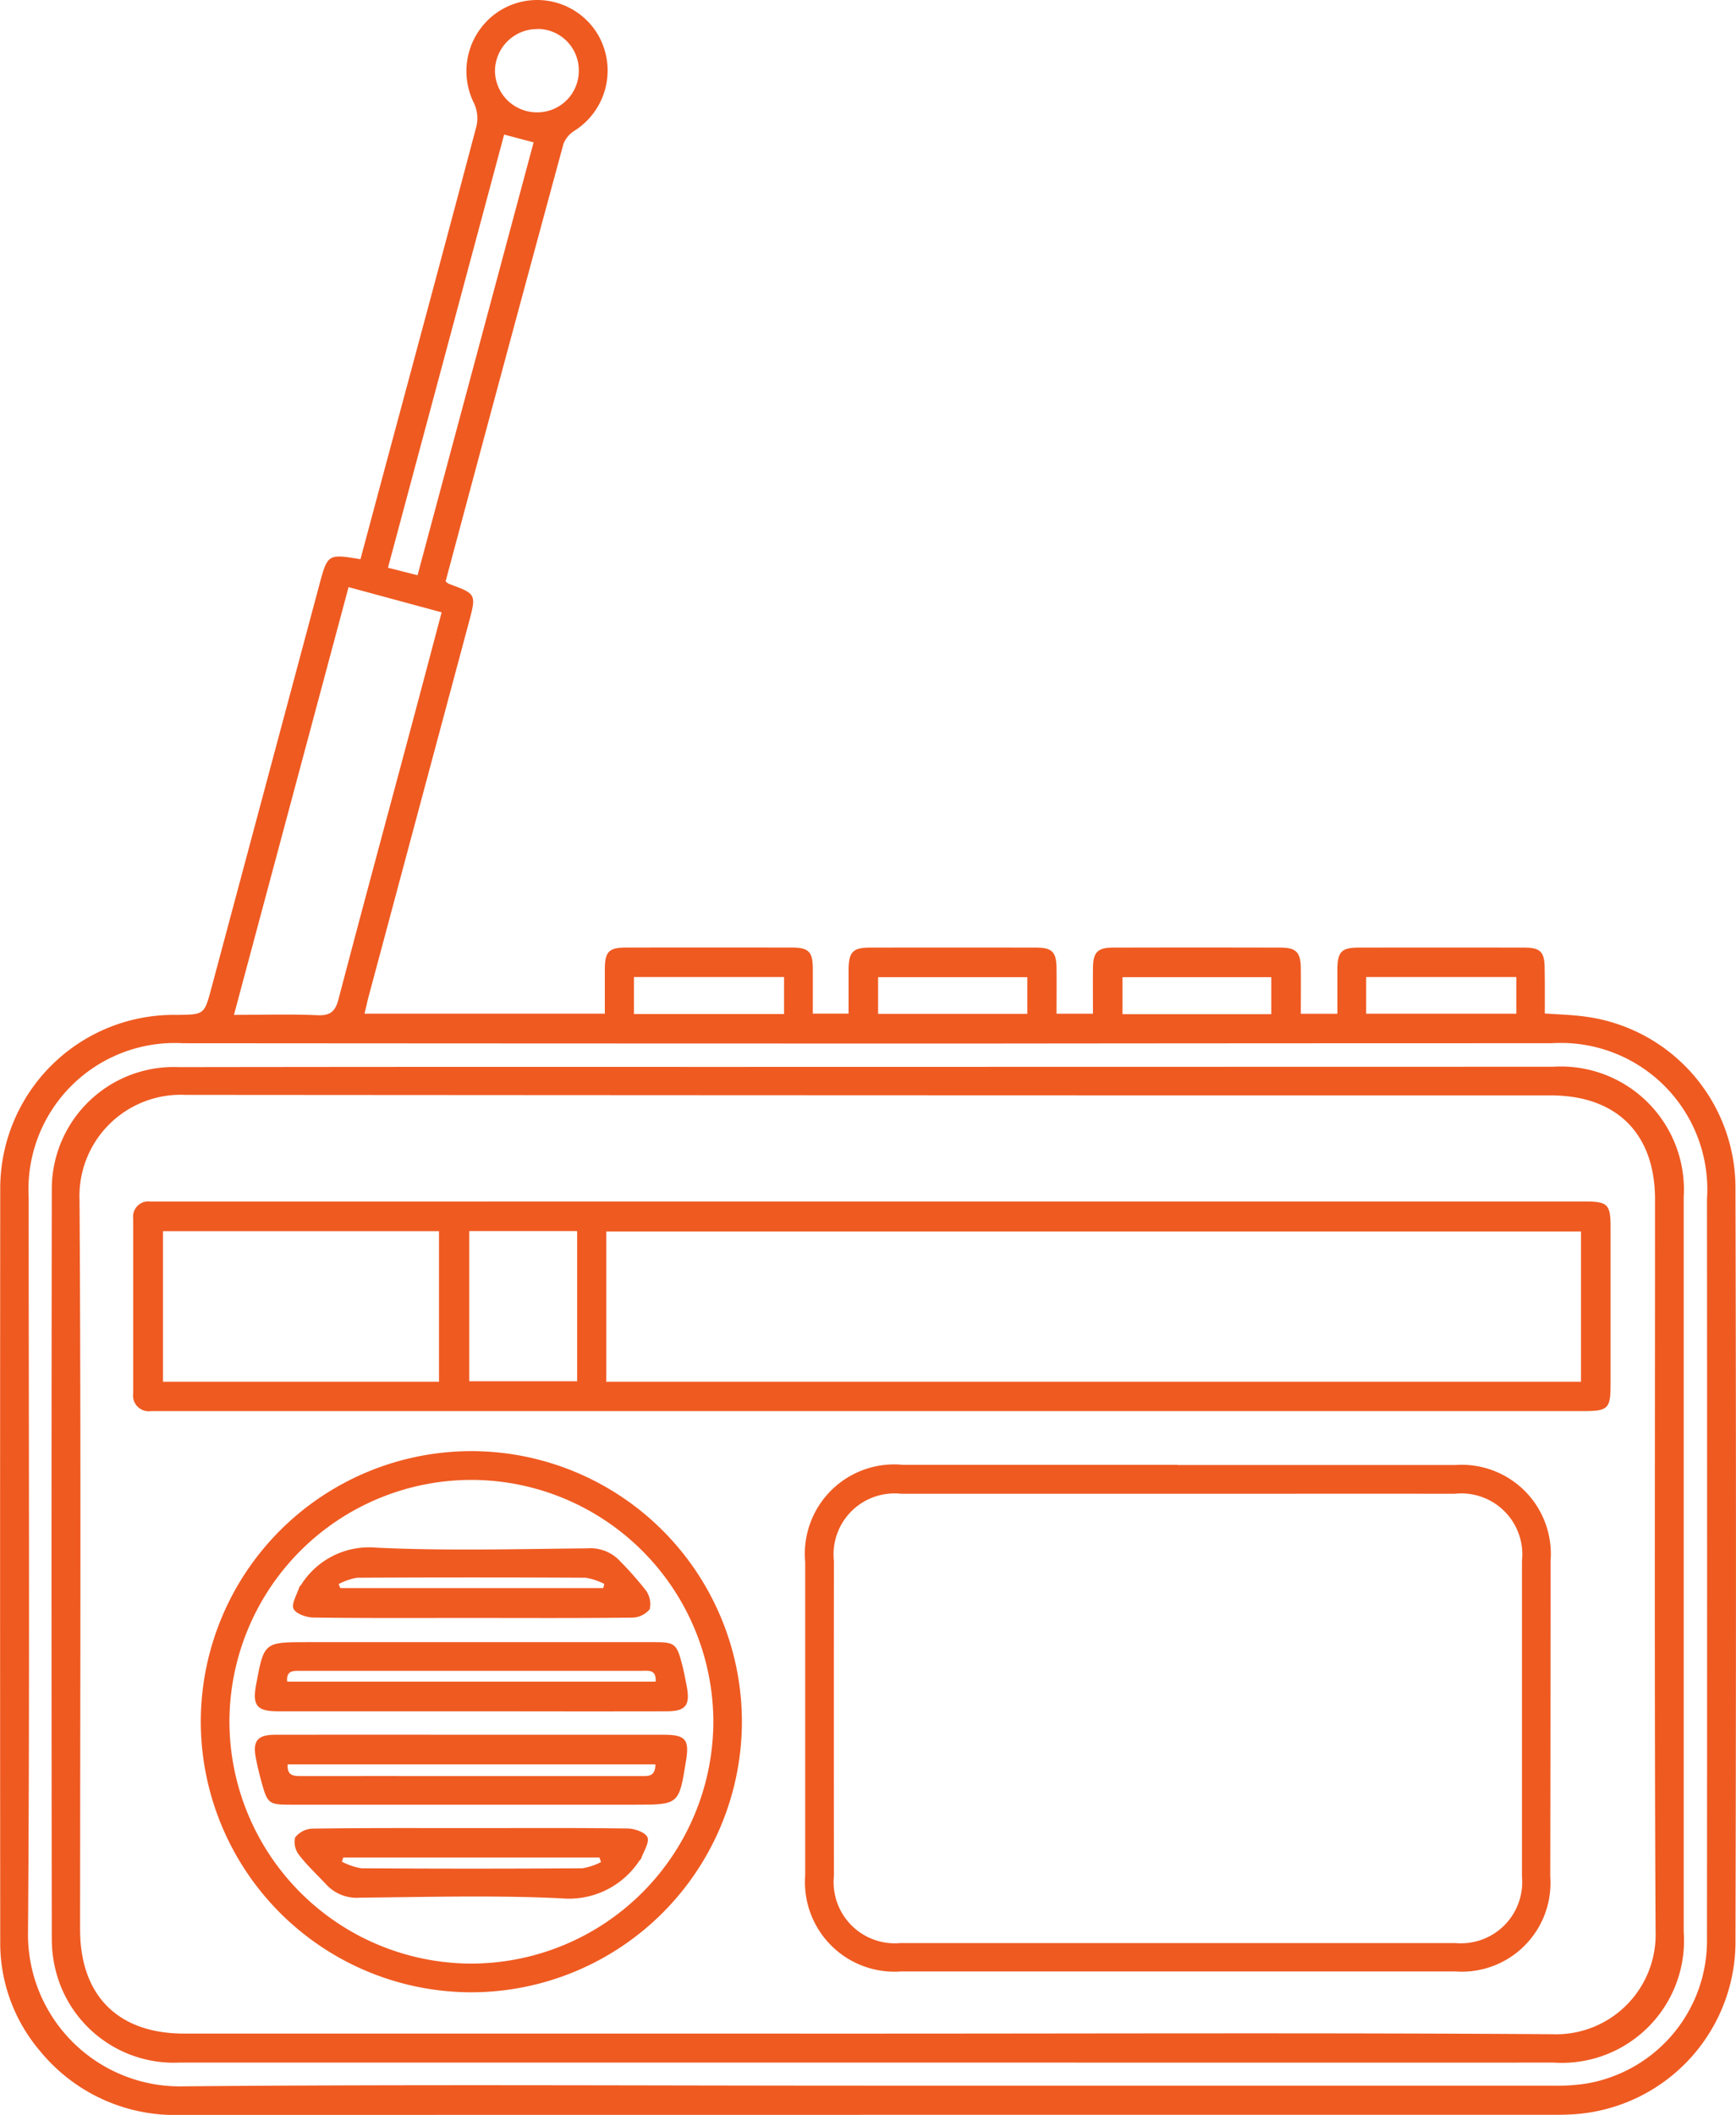 <svg xmlns="http://www.w3.org/2000/svg" width="74" height="90.129" viewBox="0 0 74 90.129">
  <g id="Radios" transform="translate(2797.743 4385.61)">
    <g id="Group_2048" data-name="Group 2048" transform="translate(-2797.743 -4385.61)">
      <path id="Path_2446" data-name="Path 2446" d="M-2731.893-4342.42c.6.043,1.132.056,1.656.125a7.367,7.367,0,0,1,6.471,7.246q.043,16.154,0,32.31a7.373,7.373,0,0,1-6.955,7.234c-.246.014-.493.019-.74.019q-29.287,0-58.575.005a7.428,7.428,0,0,1-6.009-2.734,7.094,7.094,0,0,1-1.688-4.656q-.012-16.032,0-32.063a7.4,7.4,0,0,1,7.534-7.425c1.166-.014,1.165-.014,1.467-1.142q2.294-8.569,4.588-17.137c.367-1.371.368-1.371,1.766-1.141.316-1.176.633-2.36.951-3.544,1.338-4.977,2.682-9.953,4-14.936a1.524,1.524,0,0,0-.115-.962,3.044,3.044,0,0,1,1.227-4.006,3.012,3.012,0,0,1,4.042,1.063,3.037,3.037,0,0,1-.973,4.12,1.154,1.154,0,0,0-.479.568q-2.526,9.3-5.023,18.642a.665.665,0,0,0,.146.108c1.168.43,1.169.43.84,1.66q-2.137,7.973-4.274,15.946c-.058.216-.1.436-.17.708h10.245c0-.632,0-1.262,0-1.892,0-.744.172-.923.892-.925q3.545-.006,7.091,0c.7,0,.876.183.882.872.005.633,0,1.267,0,1.944h1.525c0-.63,0-1.258,0-1.886.007-.736.186-.927.9-.928q3.546-.007,7.091,0c.688,0,.866.187.874.885.007.632,0,1.264,0,1.933h1.552c0-.657-.007-1.308,0-1.958s.195-.858.838-.86q3.576-.009,7.152,0c.676,0,.864.2.871.894.007.631,0,1.262,0,1.926h1.557c0-.635,0-1.263,0-1.89.006-.746.176-.928.894-.93q3.546-.007,7.091,0c.661,0,.843.189.85.842C-2731.887-4343.75-2731.893-4343.114-2731.893-4342.42Zm-28.864,45.692q14.612,0,29.224,0a8.048,8.048,0,0,0,1.472-.1,6.177,6.177,0,0,0,5.081-6.168q.011-15.753,0-31.506a6.244,6.244,0,0,0-6.63-6.65q-12.115,0-24.229.013-17.047,0-34.094-.013a6.238,6.238,0,0,0-6.588,6.568c0,10.42.049,20.84-.027,31.259a6.477,6.477,0,0,0,6.625,6.626C-2780.2-4296.788-2770.477-4296.728-2760.756-4296.728Zm-22.128-63.861-4.885,18.228c1.23,0,2.4-.035,3.561.015.566.025.767-.179.9-.7,1-3.812,2.031-7.615,3.05-11.422.445-1.662.884-3.325,1.342-5.047Zm6.632-19.286-4.952,18.459,1.261.32,4.947-18.447Zm22.3,35.908h-6.359v1.563h6.359Zm10.4,1.577v-1.576h-6.341v1.576Zm10.445-1.582h-6.4v1.563h6.4Zm-31.213,0h-6.4v1.575h6.4Zm-10.5-40.4a1.8,1.8,0,0,0-1.823,1.78,1.784,1.784,0,0,0,1.762,1.769,1.767,1.767,0,0,0,1.811-1.776A1.762,1.762,0,0,0-2774.818-4384.377Z" transform="translate(2797.743 4385.61)" fill="#ef5a21"/>
      <path id="Path_2447" data-name="Path 2447" d="M-2745.125-3974.578q-14.673,0-29.345,0a5.192,5.192,0,0,1-5.107-3.358,5.493,5.493,0,0,1-.342-1.861q-.025-16,0-32A5.2,5.2,0,0,1-2774.5-4017q11.128-.016,22.256-.009l36.312-.007a5.248,5.248,0,0,1,5.576,5.552q0,15.66,0,31.319a5.21,5.21,0,0,1-5.542,5.568Q-2730.514-3974.575-2745.125-3974.578Zm0-1.234c9.721,0,19.442-.04,29.163.025a4.244,4.244,0,0,0,4.407-4.378c-.054-10.4-.023-20.8-.024-31.2,0-2.8-1.635-4.43-4.449-4.43q-29.1,0-58.2-.022a4.317,4.317,0,0,0-4.509,4.487c.066,10.358.028,20.717.024,31.075,0,2.818,1.613,4.441,4.427,4.441Z" transform="translate(2782.127 4062.476)" fill="#ef5a21"/>
      <path id="Path_2448" data-name="Path 2448" d="M-2720.208-3970.446h30.335c1.027,0,1.137.108,1.137,1.122q0,3.33,0,6.659c0,1.055-.1,1.152-1.171,1.152h-59.5c-.514,0-1.028,0-1.542,0a.67.67,0,0,1-.764-.752q0-3.731,0-7.461a.65.65,0,0,1,.734-.718c.288,0,.575,0,.863,0Zm30.211,7.682v-6.406h-41.549v6.406Zm-48.679,0v-6.416h-11.766v6.416Zm1.289-.022h4.6v-6.4h-4.6Z" transform="translate(2757.389 4021.648)" fill="#ef5a21"/>
      <path id="Path_2449" data-name="Path 2449" d="M-2503.582-3879.436q5.919,0,11.838,0a3.8,3.8,0,0,1,4.064,4.095q0,6.721-.013,13.442a3.78,3.78,0,0,1-4.052,4.044q-11.807,0-23.615,0a3.816,3.816,0,0,1-4.093-4.08q0-6.69,0-13.38a3.809,3.809,0,0,1,4.154-4.13q5.858,0,11.715,0Zm.052,1.225q-5.917,0-11.833,0a2.6,2.6,0,0,0-2.866,2.865q-.005,6.718,0,13.436a2.608,2.608,0,0,0,2.831,2.846q11.833,0,23.667,0a2.61,2.61,0,0,0,2.832-2.843q0-6.718,0-13.436a2.6,2.6,0,0,0-2.858-2.869Q-2497.645-3878.213-2503.531-3878.211Z" transform="translate(2553.775 3941.869)" fill="#ef5a21"/>
      <path id="Path_2450" data-name="Path 2450" d="M-2728.344-3872.643a11.54,11.54,0,0,1,11.466-11.536,11.541,11.541,0,0,1,11.6,11.523,11.549,11.549,0,0,1-11.528,11.539A11.547,11.547,0,0,1-2728.344-3872.643Zm1.221-.044a10.334,10.334,0,0,0,10.291,10.347,10.338,10.338,0,0,0,10.337-10.3,10.331,10.331,0,0,0-10.262-10.313A10.323,10.323,0,0,0-2727.123-3872.687Z" transform="translate(2736.903 3946.02)" fill="#ef5a21"/>
      <path id="Path_2451" data-name="Path 2451" d="M-2700.493-3815.235q-4.1,0-8.194,0c-.892,0-1.089-.247-.924-1.134.338-1.813.338-1.813,2.189-1.813h14.786c.863,0,.955.068,1.176.917.083.317.145.641.206.963.155.817-.041,1.066-.86,1.068q-3.3.007-6.592,0Zm-7.792-1.265h15.707c.031-.543-.329-.459-.626-.459q-4.156,0-8.313,0-3.109,0-6.219,0C-2708.049-3816.964-2708.332-3816.962-2708.285-3816.5Z" transform="translate(2720.527 3888.163)" fill="#ef5a21"/>
      <path id="Path_2452" data-name="Path 2452" d="M-2700.483-3786.187h8.251c.928,0,1.1.2.956,1.088-.3,1.893-.3,1.893-2.182,1.893h-14.655c-.955,0-1.006-.036-1.264-.972q-.139-.5-.24-1.018c-.143-.729.072-.99.821-.991Q-2704.639-3786.192-2700.483-3786.187Zm7.9,1.263h-15.676c-.035.5.266.5.6.5,2.219-.006,4.438,0,6.657,0h7.767C-2692.928-3784.429-2692.585-3784.369-2692.584-3784.925Z" transform="translate(2720.522 3860.114)" fill="#ef5a21"/>
      <path id="Path_2453" data-name="Path 2453" d="M-2688.9-3847.834c-2.239,0-4.479.013-6.717-.017-.3,0-.763-.157-.862-.373s.146-.608.245-.921c.011-.036.053-.062.077-.1a3.42,3.42,0,0,1,3.206-1.584c2.993.141,6,.057,9,.029a1.718,1.718,0,0,1,1.415.572,14.46,14.46,0,0,1,1.06,1.2,1,1,0,0,1,.182.819.985.985,0,0,1-.76.361C-2684.342-3847.821-2686.622-3847.833-2688.9-3847.834Zm-5.656-1.442.07.169h11.21l.044-.177a2.745,2.745,0,0,0-.8-.264q-4.869-.027-9.739,0A2.633,2.633,0,0,0-2694.559-3849.276Z" transform="translate(2708.992 3916.784)" fill="#ef5a21"/>
      <path id="Path_2454" data-name="Path 2454" d="M-2688.485-3753.937c2.217,0,4.434-.014,6.651.016.3,0,.762.16.856.374s-.161.6-.268.907c-.012.036-.053.062-.078.095a3.593,3.593,0,0,1-3.336,1.6c-2.847-.137-5.705-.054-8.558-.028a1.772,1.772,0,0,1-1.433-.541c-.39-.421-.817-.812-1.166-1.264a.9.9,0,0,1-.182-.756.988.988,0,0,1,.74-.381C-2693-3753.949-2690.743-3753.937-2688.485-3753.937Zm5.528,1.447-.064-.193h-10.923l-.059.176a2.8,2.8,0,0,0,.826.282q4.715.031,9.429,0A2.691,2.691,0,0,0-2682.957-3752.49Z" transform="translate(2708.576 3831.843)" fill="#ef5a21"/>
    </g>
  </g>
</svg>
